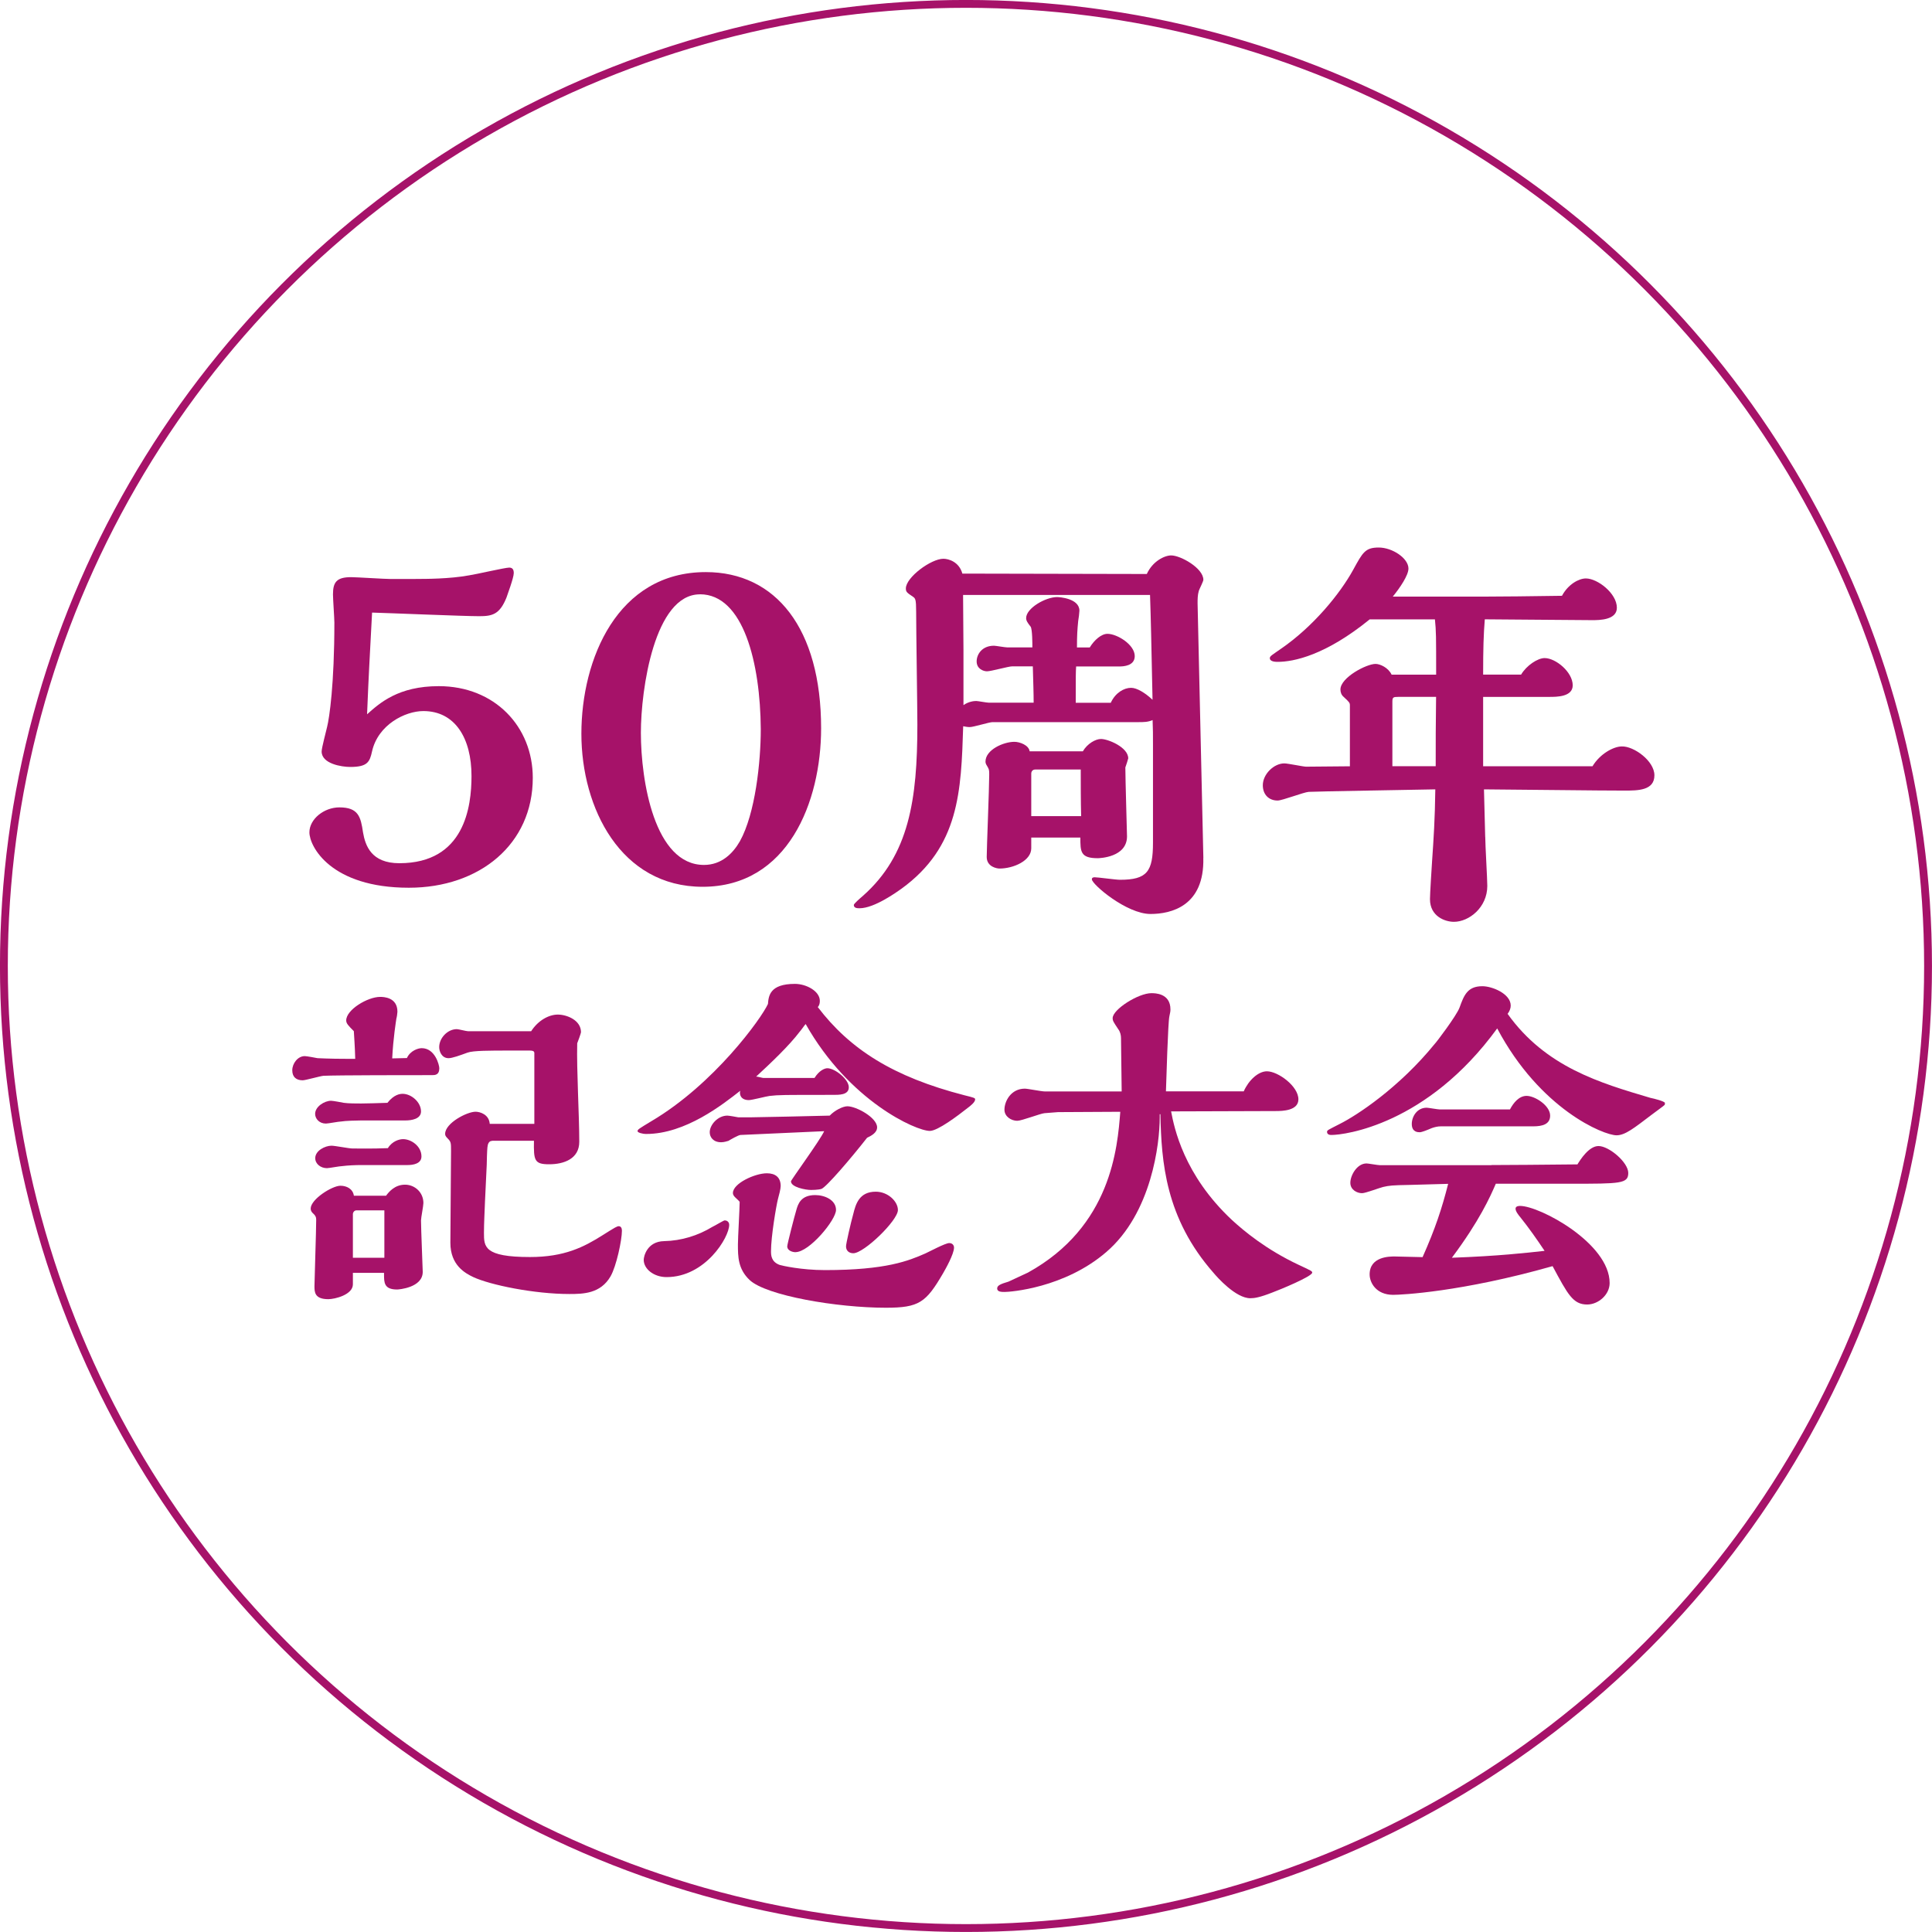 <?xml version="1.0" encoding="UTF-8"?>
<svg id="_レイヤー_2" data-name="レイヤー 2" xmlns="http://www.w3.org/2000/svg" width="122.57mm" height="122.57mm" viewBox="0 0 347.43 347.43">
  <defs>
    <style>
      .cls-1 {
        fill: #a61269;
        stroke-width: 0px;
      }

      .cls-2 {
        fill: none;
        stroke: #a61269;
        stroke-linecap: round;
        stroke-miterlimit: 10;
        stroke-width: 1.41px;
      }
    </style>
  </defs>
  <g id="_レイアウト" data-name="レイアウト">
    <g>
      <g>
        <path class="cls-1" d="M74.75,104.11c1.8,0,6.12,0,9.63-.65,1.14-.16,6.45-1.39,7.19-1.39.57,0,.82.33.82.98,0,.9-1.22,4.08-1.31,4.41-1.22,3.02-2.53,3.35-4.9,3.35-2.78,0-16.25-.57-19.27-.65-.49,9.47-.57,10.21-.9,18.29,2.29-2.04,5.63-5.06,12.9-5.06,10.04,0,16.9,7.27,16.9,16.49,0,11.92-9.55,19.76-22.29,19.76-14.04,0-17.88-7.43-17.88-9.96,0-2.37,2.61-4.49,5.39-4.49,3.43,0,3.84,1.71,4.25,4.49.41,2.37,1.47,5.55,6.53,5.55,11.76,0,12.98-10.21,12.98-15.68,0-6.78-2.94-11.68-8.66-11.68-3.27,0-8.16,2.45-9.23,7.27-.41,1.88-.82,2.78-3.92,2.78-1.55,0-5.14-.57-5.14-2.78,0-.65.82-3.67.98-4.41.41-1.63,1.31-7.67,1.31-18.78,0-.74-.25-4.25-.25-5.06,0-2.2.65-3.1,3.27-3.1.98,0,5.96.33,7.1.33h4.49Z"/>
        <path class="cls-1" d="M126.35,159.47c-14.7,0-21.8-14.13-21.8-27.52s6.45-29.07,22.37-29.07c12.57,0,20.74,10.12,20.74,28.09,0,13.23-5.96,28.5-21.31,28.5ZM125.86,106.88c-8.16,0-10.61,17.07-10.61,24.9,0,8.66,2.45,23.76,11.35,23.76,3.18,0,5.23-2.12,6.45-4.25,2.78-4.98,3.76-14.29,3.76-20.17-.08-11.84-3.1-24.25-10.94-24.25Z"/>
        <path class="cls-1" d="M216.39,154.27c.22,8.68-5.79,10.09-9.5,10.09-4.3,0-10.54-5.34-10.54-6.23,0-.3.22-.37.52-.37.59,0,3.78.45,4.53.45,4.9,0,5.94-1.48,5.94-6.68v-17.59c0-1.78,0-2.97-.07-4.45-.82.37-1.63.37-2.52.37h-26.27c-.59,0-3.41.89-4.08.89-.45,0-.74-.07-1.19-.15-.37,11.65-.67,21.67-11.13,29.24-.74.52-4.82,3.49-7.5,3.49-.37,0-1.04,0-1.04-.59,0-.22,1.11-1.19,1.63-1.63,8.31-7.35,9.8-17.29,9.8-30.8,0-2.89-.22-17.07-.22-20.34,0-2.23-.15-2.37-.59-2.67-1.11-.74-1.26-.89-1.26-1.48,0-2,4.53-5.34,6.75-5.34.89,0,2.82.52,3.41,2.67l33.17.07c1.04-2.3,3.19-3.34,4.38-3.34,1.71,0,5.79,2.3,5.79,4.38,0,.3-.74,1.71-.82,2-.22.74-.22,1.56-.22,2.23l1.04,45.79ZM199.76,126.36c.82-1.78,2.37-2.67,3.64-2.67,1.04,0,2.52.89,3.86,2.15-.22-10.54-.3-14.55-.45-18.85h-33.62c0,1.41.07,8.39.07,9.94v9.87c.96-.67,1.93-.74,2.3-.74.3,0,1.86.3,2.23.3h8.09c0-1.78-.07-3.56-.15-6.53h-3.71c-.67,0-3.78.89-4.53.89-.67,0-1.86-.45-1.86-1.78,0-1.26.96-2.82,3.12-2.82.3,0,2,.3,2.37.3h4.53c0-.67,0-3.19-.3-3.71-.59-.74-.82-1.11-.82-1.56,0-1.78,3.49-3.78,5.57-3.78.37,0,4.01.22,4.01,2.45,0,.3-.15,1.56-.22,1.86-.15,1.56-.22,2.52-.22,4.75h2.3c.82-1.34,2.08-2.45,3.19-2.45,1.71,0,4.9,1.93,4.9,4.01,0,1.78-2.08,1.86-2.75,1.86h-7.79c-.07,1.04-.07,1.63-.07,6.53h6.31ZM194.72,135.12c.82-1.41,2.3-2.23,3.27-2.23,1.26,0,4.9,1.48,4.9,3.49,0,.07-.45,1.48-.52,1.63,0,1.93.3,12.02.3,12.39,0,3.79-4.97,3.93-5.27,3.93-3.12,0-3.12-1.19-3.12-3.71h-8.83v1.93c0,2.23-3.19,3.64-5.71,3.64-.45,0-2.3-.3-2.3-2.08,0-1.48.45-12.47.45-14.77,0-.89,0-.96-.45-1.71-.15-.22-.22-.45-.22-.67,0-2.15,3.27-3.56,5.19-3.56.96,0,2.6.59,2.75,1.71h9.57ZM194.42,146.77c-.07-2.6-.07-5.86-.07-8.39h-8.16c-.52,0-.74.37-.74.74v7.64h8.98Z"/>
        <path class="cls-1" d="M267.09,150.48c0,1.41.37,7.57.37,8.83,0,3.86-3.27,6.46-6.01,6.46-1.56,0-4.3-.96-4.3-4.08,0-.89.3-5.64.37-6.68.3-4.38.52-7.64.59-13.06-3.27.07-21.6.37-22.78.45-.89.07-4.75,1.56-5.57,1.56-1.63,0-2.67-1.11-2.67-2.75,0-2,2-3.93,3.86-3.93.67,0,3.41.59,3.93.59,1.26,0,6.75-.07,7.87-.07v-10.91c0-.52-.07-.59-1.11-1.56-.45-.37-.59-.89-.59-1.34,0-2.15,4.68-4.6,6.31-4.6.82,0,2.3.67,2.89,1.93h8.01c0-6.98,0-7.79-.22-9.94h-11.73c-7.94,6.46-13.66,7.64-16.55,7.64-.3,0-1.41,0-1.41-.67,0-.37.45-.59,1.93-1.63,5.86-4.01,10.69-9.94,13.06-14.25,1.71-3.12,2.15-4.01,4.6-4.01s5.34,1.93,5.34,3.78c0,1.19-1.48,3.41-2.82,5.05h15.96c2.82,0,9.72-.07,14.47-.15,1.11-2.08,3.04-3.12,4.3-3.12,2.08,0,5.57,2.67,5.57,5.27,0,2.23-3.19,2.23-4.45,2.23-3.04,0-16.55-.15-19.3-.15-.22,2.67-.3,5.27-.3,9.94h6.83c.96-1.63,2.97-2.97,4.23-2.97,2,0,5.05,2.52,5.05,4.9,0,2.08-2.89,2.08-4.16,2.08h-11.95v12.47h19.67c1.34-2.23,3.78-3.56,5.27-3.56,2.15-.07,5.86,2.6,5.86,5.19,0,2.75-2.97,2.75-5.42,2.75-5.19,0-15.44-.15-25.23-.22l.22,8.54ZM251.43,125.32c-.89,0-1.04.07-1.04.89v11.58h7.79c0-4.9,0-6.98.07-12.47h-6.83Z"/>
        <path class="cls-1" d="M73.16,190.29c.62-1.37,2.05-1.8,2.67-1.8,2.42,0,3.17,3.05,3.17,3.61,0,1.24-.81,1.24-1.31,1.24-3.3,0-17.1,0-19.53.12-.62.06-3.23.81-3.73.81-1.12,0-1.87-.56-1.87-1.8s1-2.55,2.24-2.55c.37,0,1.99.31,2.3.37.37,0,1.87.12,5.54.12h1.24c-.06-2.36-.19-3.86-.25-4.98-.99-1-1.37-1.37-1.37-1.93,0-1.93,3.86-4.23,6.1-4.23.62,0,3.11.06,3.11,2.67,0,.25-.12,1.06-.19,1.24-.06.44-.56,3.42-.75,7.15l2.61-.06ZM63.46,228.91v2.05c0,1.87-3.23,2.67-4.42,2.67-2.49,0-2.49-1.31-2.49-2.36,0-.93.31-9.95.31-11.88,0-.44-.06-.75-.62-1.24-.19-.19-.37-.44-.37-.81,0-1.68,3.86-4.11,5.35-4.11,1.12,0,2.24.56,2.42,1.8h5.78c.5-.68,1.56-1.99,3.42-1.99,1.74,0,3.3,1.37,3.3,3.3,0,.5-.43,2.67-.43,3.11,0,1.43.31,8.89.31,9.27,0,2.86-4.35,3.17-4.6,3.17-2.36,0-2.36-1.24-2.36-2.74v-.25h-5.6ZM64.95,201.49c-.68,0-2.92.06-3.61.19-.44,0-2.3.37-2.74.37-1.18,0-1.93-.87-1.93-1.74,0-1.31,1.68-2.36,2.86-2.36.37,0,1.99.31,2.3.37.87.12,2.18.12,3.11.12,1.24,0,2.55-.06,4.73-.12,1.18-1.49,2.24-1.62,2.74-1.62,1.55,0,3.3,1.49,3.3,3.17,0,1.37-1.74,1.62-2.8,1.62h-7.96ZM65.02,209.51c-1.06,0-2.49.06-3.48.19-.44,0-2.36.37-2.74.37-1.12,0-2.11-.75-2.11-1.8,0-1.37,1.8-2.24,2.92-2.24.62,0,3.17.5,3.73.5s3.67.06,6.41-.06c.81-1.31,2.11-1.62,2.74-1.62,1.43,0,3.3,1.24,3.3,3.11,0,1.31-1.49,1.55-2.49,1.55h-8.27ZM69.12,217.66h-5.04c-.37,0-.62.37-.62.68v7.84h5.66v-8.52ZM88.52,205.16c-.62,0-.81.56-.87,1.18-.06.5-.12,2.67-.12,3.11l-.31,6.53c-.06,1.68-.19,4.04-.19,5.72,0,2.49,0,4.35,8.27,4.35,6.22,0,9.7-1.8,13.06-3.92,2.36-1.49,2.61-1.62,2.92-1.62.43,0,.56.43.56.81,0,1.68-1,6.41-2.05,8.21-1.8,3.11-4.91,3.17-7.4,3.17-6.28,0-14.24-1.62-17.29-3.05-1.43-.68-4.11-2.11-4.11-6.16,0-2.61.12-14.12.12-16.48,0-1.49,0-1.68-.62-2.3-.37-.37-.44-.56-.44-.81,0-1.93,3.92-3.98,5.47-3.98.81,0,2.43.5,2.55,2.18h8.02v-12.81c-.06-.25-.25-.37-.81-.37h-3.67c-3.48,0-6.53,0-7.53.37-1.37.5-2.74,1-3.42,1-1.24,0-1.68-1.24-1.68-1.99,0-1.62,1.49-3.23,3.17-3.23.31,0,1.68.37,1.99.37h11.38c1.24-1.93,3.17-2.99,4.79-2.99s4.17,1,4.17,3.17c0,.19-.62,1.87-.68,1.99-.12,4.91.37,12.81.37,17.72,0,3.05-2.74,4.04-5.41,4.04s-2.8-.68-2.74-4.23h-7.52Z"/>
        <path class="cls-1" d="M146.48,193.84c.81-1.31,1.8-1.74,2.3-1.74,1.37,0,3.86,1.99,3.86,3.42s-1.8,1.37-2.92,1.37c-9.02,0-9.64,0-11.32.19-.56.06-3.17.75-3.73.75-1.49,0-1.74-1.06-1.55-1.68-3.11,2.43-9.83,7.77-16.92,7.77-.68,0-1.55-.25-1.55-.5,0-.31.25-.44,2.49-1.8,11.26-6.65,19.78-18.47,20.96-21.08.12-1.43.31-3.61,4.85-3.61,2.05,0,4.48,1.31,4.48,3.05,0,.37-.06.81-.37,1.12,5.78,7.59,13.56,12.56,26.37,15.86,1.8.44,1.93.5,1.93.75,0,.5-.87,1.18-1.37,1.55-1.74,1.37-5.35,4.11-6.78,4.11-2.49,0-14.49-5.35-22.33-19.22-.19.19-.87,1.18-1.06,1.37-1.93,2.55-5.22,5.66-7.84,8.08.31,0,1.12.25,1.31.25h9.2ZM119.86,229.66c-2.24,0-4.1-1.43-4.1-3.11,0-.56.56-3.3,3.67-3.36s6.1-1,8.65-2.55c.43-.19,2.05-1.18,2.24-1.18.31,0,.81.19.81.81,0,2.24-4.29,9.39-11.26,9.39ZM133.17,204.1c-.37,0-1.87.87-2.18,1.06-.25.06-.75.25-1.31.25-1.43,0-2.05-.93-2.05-1.8,0-1.31,1.43-2.99,3.17-2.99.31,0,1.68.25,1.99.31h1.99c.75,0,12.81-.25,14.43-.31.87-.93,2.36-1.68,3.17-1.68,1.62,0,5.35,2.05,5.35,3.79,0,1-1.12,1.55-1.8,1.87-2.92,3.73-7.34,8.89-8.21,9.2-.62.19-1.8.19-1.87.19-.99,0-3.61-.5-3.61-1.55,0-.25,5.29-7.46,5.97-9.02l-15.05.68ZM132.99,216.1c-.06-.12-.62-.62-.75-.75-.19-.19-.44-.44-.44-.81,0-1.74,3.98-3.55,6.1-3.55,1.56,0,2.49.75,2.49,2.3,0,.5-.31,1.68-.5,2.36-.31,1.24-1.24,6.72-1.24,9.33,0,.68,0,1.93,1.56,2.49.37.12,3.86.93,8.15.93,11.01,0,15.05-1.68,18.04-2.99.68-.31,3.61-1.87,4.29-1.87.62,0,.87.44.87.81,0,1.18-1.56,3.92-1.99,4.66-3.05,5.22-4.29,6.16-10.26,6.16-8.83,0-21.52-2.18-24.5-4.98-2.11-1.99-2.11-4.23-2.11-6.41,0-1.18.31-6.47.31-7.53v-.19ZM143.06,225.18c-.5,0-1.49-.25-1.49-1.06,0-.37,1.31-5.47,1.62-6.47.31-1.12.81-2.74,3.42-2.74,1.68,0,3.73.87,3.73,2.67s-4.79,7.59-7.28,7.59ZM153.45,225.37c-.75,0-1.31-.44-1.31-1.24,0-.5.87-4.29,1.31-5.85.43-1.74,1.06-3.98,4.04-3.98,2.18,0,3.98,1.74,3.98,3.3,0,1.87-6.09,7.77-8.02,7.77Z"/>
        <path class="cls-1" d="M210.6,199.87c.56,2.92,2.24,11.38,10.95,19.53,2.11,1.93,6.09,5.29,12.06,8.09,2.3,1.06,2.36,1.12,2.36,1.37,0,.68-5.91,3.11-7.09,3.54-2.36.93-3.3,1.06-4.04,1.06-2.61,0-5.97-3.79-6.59-4.54-8.71-9.89-9.39-20.03-9.58-28.55h-.12v.62c0,4.6-1.43,17.17-9.64,24.19-7.53,6.47-17.29,7.15-18.22,7.15-.56,0-1.37,0-1.37-.62,0-.56.62-.81,2.05-1.24.5-.25,2.98-1.37,3.48-1.62,14.99-8.27,16.11-22.45,16.61-28.92l-11.19.06-2.43.19c-.75.06-4.1,1.37-4.91,1.37-1.06,0-2.3-.75-2.3-1.99,0-1.55,1.18-3.79,3.67-3.79.5,0,2.98.5,3.54.5h13.87l-.12-9.58c0-.5-.12-1.12-.5-1.62-.87-1.31-1-1.49-1-1.99,0-1.55,4.6-4.48,6.97-4.48.62,0,3.42,0,3.42,2.92,0,.43-.06.56-.19,1.24-.25,1-.56,11.75-.62,13.5h13.99c.87-1.99,2.61-3.61,4.17-3.61,1.99,0,5.66,2.67,5.66,5.04,0,2.05-2.86,2.11-4.11,2.11l-18.78.06Z"/>
        <path class="cls-1" d="M299.4,198.38c0,.19,0,.31-.12.37,0,.06-1.49,1.12-2.3,1.74-3.11,2.36-4.73,3.67-6.28,3.67-2.3,0-13.74-4.66-21.46-19.22-12.63,17.35-27.49,19.16-29.79,19.16-.19,0-.81,0-.81-.56,0-.31.25-.37,2.3-1.43,2.99-1.49,10.64-6.47,17.1-14.43.12-.06,3.86-4.98,4.42-6.47.81-2.24,1.43-3.86,4.11-3.86,1.8,0,5.1,1.37,5.1,3.48,0,.5-.19,1-.56,1.49,6.84,9.58,16.67,12.44,25.69,15.11.62.12,2.61.62,2.61.93ZM268.18,209.51c3.61,0,8.83-.06,15.49-.12.5-.81,2.05-3.3,3.79-3.3,1.87,0,5.35,2.92,5.35,4.85s-1.43,1.93-10.39,1.93h-13.43c-.99,2.3-2.92,6.65-7.9,13.31,8.46-.31,13.31-.87,16.67-1.24-1.37-2.05-2.8-4.1-4.35-6.03-.31-.37-.87-1.06-.87-1.55s.62-.5.81-.5c3.55,0,16.11,6.72,16.11,13.87,0,2.11-2.05,3.86-4.04,3.86-2.55,0-3.48-1.8-6.22-6.9-16.42,4.66-27.24,5.16-28.67,5.16-3.05,0-4.23-2.18-4.23-3.67,0-3.23,3.61-3.23,4.48-3.23.75,0,4.23.12,5.04.12,2.3-5.16,3.48-8.77,4.6-13.18l-6.84.19c-3.36.06-3.73.12-4.85.37-.56.12-3.17,1.12-3.79,1.12-.93,0-2.11-.62-2.11-1.87,0-1.31,1.18-3.48,2.92-3.48.31,0,1.99.31,2.36.31h20.09ZM271.54,199.5c.62-1.18,1.62-2.43,2.99-2.43,1.49,0,4.23,1.74,4.23,3.55,0,1.55-1.37,1.93-3.05,1.93h-16.6c-.56,0-1.06.12-1.62.31-.87.37-1.8.75-2.18.75-.31,0-1.43,0-1.43-1.49,0-1.31.93-2.92,2.67-2.92.31,0,1.99.31,2.36.31h12.62Z"/>
      </g>
      <circle class="cls-2" cx="173.71" cy="173.71" r="173.01"/>
    </g>
  </g>
</svg>